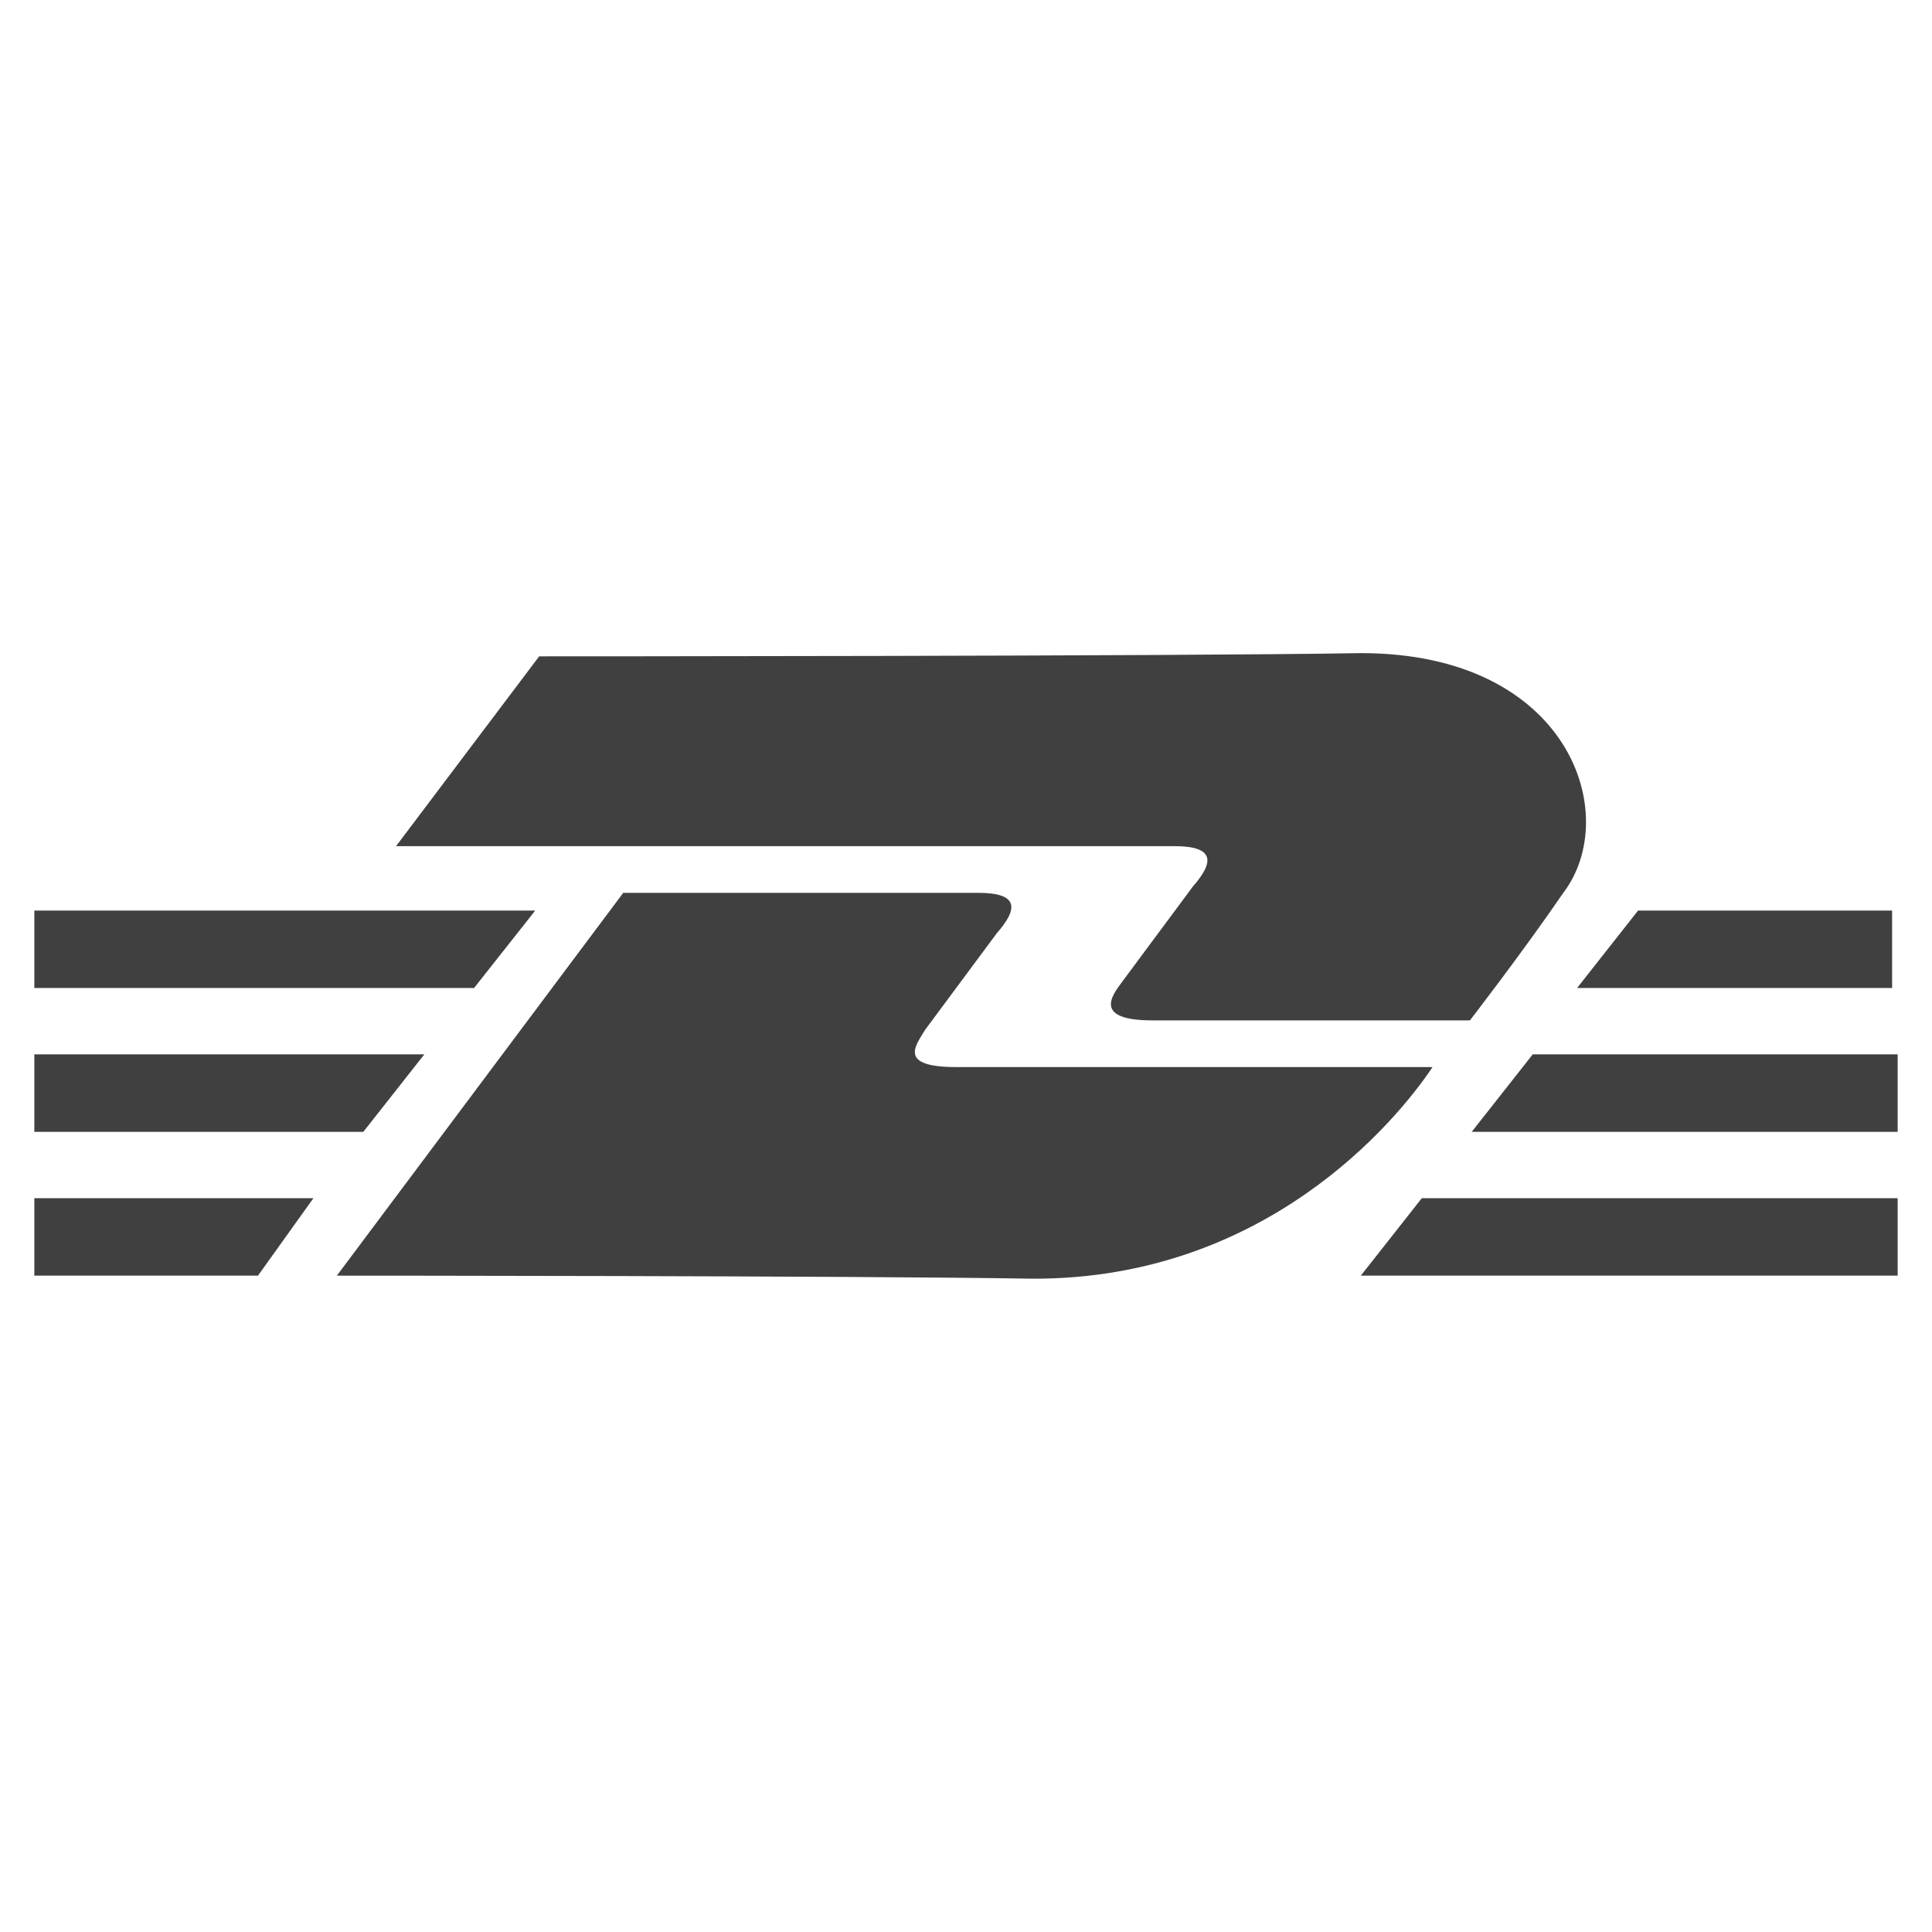 <?xml version="1.0" encoding="utf-8"?>
<!-- Generator: Adobe Illustrator 27.7.0, SVG Export Plug-In . SVG Version: 6.00 Build 0)  -->
<svg version="1.1" id="Layer_1" xmlns="http://www.w3.org/2000/svg" xmlns:xlink="http://www.w3.org/1999/xlink" x="0px" y="0px"
	 viewBox="0 0 1080 1080" style="enable-background:new 0 0 1080 1080;" xml:space="preserve">
<style type="text/css">
	.st0{fill:#404040;}
</style>
<g>
	<path class="st0" d="M19.2,669.8h156l-31,43.3h-125V669.8z"/>
	<path class="st0" d="M1057.7,713.1h-297l34.1-43.3h266v43.3H1057.7z"/>
	<path class="st0" d="M19.2,589.4h218l-34.1,43.3H19.2V589.4z"/>
	<path class="st0" d="M19.2,509h280L265,552.3H19.2V509z"/>
	<path class="st0" d="M1057.7,632.7h-235l34.1-43.3h204v43.3H1057.7z"/>
	<path class="st0" d="M915.7,509h142v43.3H881.6L915.7,509z"/>
	<path class="st0" d="M188.3,713.1l160.1-214c0,0,177.5,0,198.4,0c22.6,0,22.6,8.7,10.4,22.6c-10.4,13.9-29.6,40-40,53.9
		c-5.2,8.7-15.7,20.9,17.4,20.9c36.5,0,266.2,0,266.2,0c-20.9,31.3-94,118.3-222.7,118.3C473.7,713.1,188.3,713.1,188.3,713.1z"/>
	<path class="st0" d="M301.4,366.9l-80,106.1c0,0,412.4,0,435,0c22.6,0,22.6,8.7,10.4,22.6c-10.4,13.9-29.6,40-40,53.9
		c-5.2,7-15.7,20.9,17.4,20.9c36.5,0,177.5,0,177.5,0s29.6-38.3,52.2-71.3c33.1-43.5,3.5-134-113.1-134
		C656.4,366.9,301.4,366.9,301.4,366.9z"/>
</g>
</svg>
